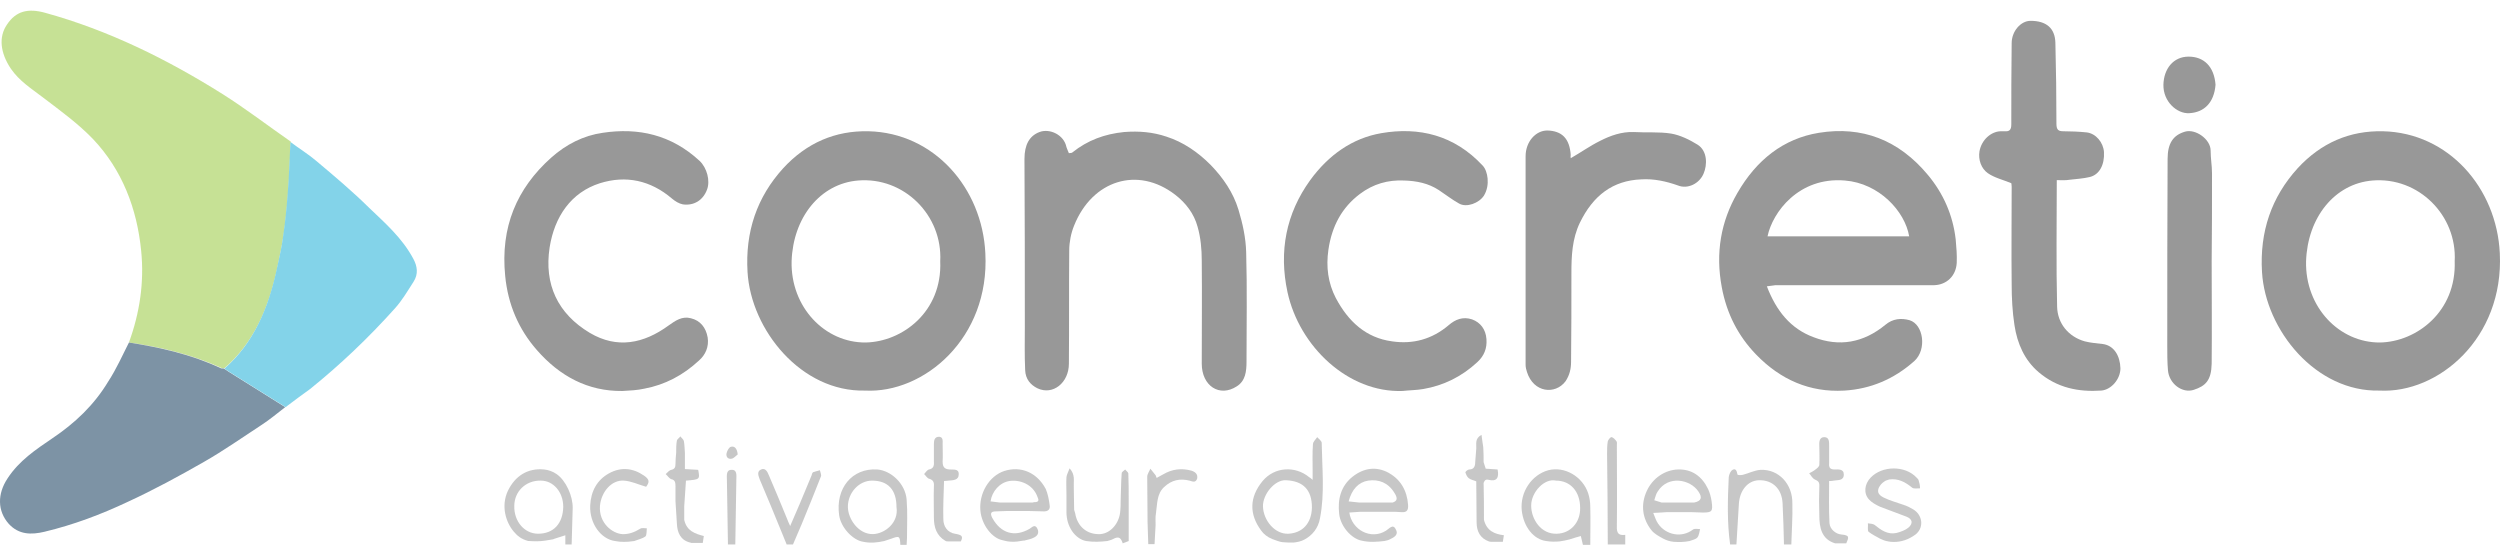 <?xml version="1.0" encoding="UTF-8"?>
<svg xmlns="http://www.w3.org/2000/svg" width="117" height="26" viewBox="0 0 117 26" fill="none">
  <g opacity="0.55">
    <path d="M82.689 13.4C83.13 14.552 83.802 15.381 84.865 15.777C86.076 16.245 87.205 16.047 88.237 15.2C88.58 14.912 88.973 14.876 89.366 14.985C90.02 15.182 90.184 16.353 89.595 16.893C88.646 17.739 87.549 18.208 86.305 18.28C84.702 18.37 83.327 17.775 82.181 16.587C81.347 15.723 80.807 14.678 80.578 13.436C80.283 11.851 80.528 10.375 81.314 9.024C82.198 7.494 83.458 6.485 85.127 6.215C87.14 5.891 88.858 6.54 90.233 8.196C90.937 9.042 91.395 10.051 91.526 11.203C91.559 11.563 91.591 11.941 91.575 12.302C91.542 12.914 91.1 13.328 90.528 13.346C88.056 13.346 85.569 13.346 83.098 13.346C82.967 13.364 82.836 13.382 82.689 13.4ZM89.349 11.059C89.153 9.889 87.942 8.574 86.338 8.448C84.178 8.268 82.951 9.943 82.721 11.059C84.914 11.059 87.124 11.059 89.349 11.059Z" fill="#434343"></path>
    <path d="M40.484 18.279C37.506 18.352 35.149 15.452 34.985 12.733C34.871 10.843 35.427 9.222 36.655 7.872C37.751 6.683 39.093 6.107 40.648 6.143C43.708 6.215 45.966 8.79 46.114 11.851C46.326 15.831 43.233 18.424 40.484 18.279ZM44.003 12.229C44.117 10.069 42.301 8.268 40.157 8.448C38.389 8.592 37.113 10.177 37.047 12.229C36.998 14.372 38.602 16.047 40.517 16.029C42.235 15.993 44.101 14.588 44.003 12.229Z" fill="#434343"></path>
    <path d="M111.361 18.279C108.383 18.352 106.026 15.452 105.862 12.733C105.748 10.843 106.304 9.222 107.532 7.872C108.628 6.683 109.97 6.107 111.525 6.143C114.585 6.215 116.843 8.79 116.991 11.851C117.187 15.831 114.11 18.424 111.361 18.279ZM114.88 12.229C114.994 10.069 113.178 8.268 111.034 8.448C109.266 8.592 107.99 10.177 107.924 12.229C107.875 14.372 109.479 16.047 111.394 16.029C113.096 15.993 114.961 14.588 114.88 12.229Z" fill="#434343"></path>
    <path d="M50.024 7.17C50.089 7.152 50.155 7.17 50.187 7.134C50.907 6.558 51.709 6.269 52.609 6.179C53.297 6.125 53.951 6.179 54.59 6.395C55.375 6.648 56.062 7.116 56.668 7.728C57.241 8.322 57.715 9.006 57.961 9.817C58.157 10.465 58.304 11.131 58.321 11.815C58.37 13.508 58.337 15.219 58.337 16.929C58.337 17.379 58.288 17.829 57.879 18.082C57.077 18.604 56.242 18.064 56.242 17.019C56.242 15.417 56.259 13.814 56.242 12.194C56.242 11.671 56.193 11.113 56.046 10.609C55.882 9.997 55.49 9.493 54.999 9.114C53.248 7.764 51.12 8.43 50.269 10.555C50.122 10.915 50.04 11.329 50.04 11.725C50.024 13.49 50.04 15.255 50.024 17.019C50.024 17.919 49.271 18.514 48.551 18.172C48.224 18.01 47.994 17.739 47.978 17.325C47.945 16.641 47.962 15.957 47.962 15.291C47.962 12.68 47.962 10.051 47.945 7.44C47.945 6.774 48.174 6.359 48.649 6.179C49.124 5.999 49.795 6.305 49.909 6.882C49.942 6.99 49.991 7.08 50.024 7.17Z" fill="#434343"></path>
    <path d="M6.034 16.029C6.542 14.642 6.754 13.202 6.607 11.743C6.411 9.744 5.707 7.944 4.365 6.521C3.661 5.783 2.81 5.171 2.008 4.559C1.468 4.145 0.912 3.802 0.503 3.208C0.012 2.47 -0.07 1.732 0.323 1.155C0.748 0.507 1.321 0.381 2.107 0.597C5.052 1.408 7.802 2.758 10.437 4.415C11.517 5.099 12.548 5.891 13.611 6.629C13.562 7.422 13.546 8.232 13.48 9.024C13.431 9.69 13.366 10.375 13.268 11.023C13.186 11.563 13.071 12.085 12.957 12.626C12.564 14.426 11.877 16.047 10.502 17.235C10.453 17.235 10.404 17.253 10.355 17.217C8.964 16.587 7.524 16.245 6.034 16.029Z" fill="#98C93E"></path>
    <path d="M6.035 16.029C7.508 16.263 8.964 16.587 10.339 17.235C10.388 17.253 10.437 17.235 10.486 17.253C10.568 17.307 10.65 17.361 10.732 17.415C11.599 17.956 12.483 18.514 13.35 19.054C12.974 19.342 12.614 19.648 12.221 19.9C11.337 20.476 10.47 21.089 9.554 21.611C8.392 22.277 7.197 22.925 5.986 23.483C4.726 24.078 3.433 24.564 2.075 24.888C1.469 25.032 0.88 25.032 0.405 24.51C-0.118 23.916 -0.135 23.123 0.356 22.385C0.896 21.557 1.682 21.035 2.451 20.512C3.498 19.81 4.399 18.964 5.07 17.847C5.446 17.271 5.724 16.641 6.035 16.029Z" fill="#133A5B"></path>
    <path d="M13.366 19.054C12.498 18.514 11.615 17.955 10.747 17.415C10.666 17.361 10.584 17.307 10.502 17.253C11.86 16.065 12.548 14.444 12.94 12.644C13.055 12.103 13.186 11.581 13.251 11.041C13.35 10.375 13.415 9.709 13.464 9.042C13.53 8.25 13.546 7.44 13.595 6.647C14.004 6.954 14.446 7.224 14.822 7.548C15.657 8.25 16.492 8.952 17.277 9.727C18.03 10.447 18.816 11.131 19.339 12.103C19.535 12.463 19.585 12.824 19.355 13.184C19.077 13.616 18.816 14.066 18.472 14.444C17.244 15.813 15.919 17.073 14.511 18.207C14.135 18.478 13.742 18.766 13.366 19.054Z" fill="#1DAFD7"></path>
    <path d="M29.125 18.298C27.522 18.316 26.196 17.613 25.116 16.371C24.281 15.417 23.774 14.264 23.643 12.914C23.414 10.627 24.183 8.826 25.787 7.386C26.491 6.756 27.309 6.341 28.209 6.215C29.878 5.963 31.417 6.305 32.742 7.53C33.086 7.854 33.25 8.466 33.086 8.88C32.906 9.366 32.48 9.637 31.957 9.565C31.777 9.529 31.597 9.42 31.449 9.294C30.435 8.43 29.289 8.196 28.078 8.574C26.72 9.006 25.951 10.141 25.722 11.581C25.46 13.31 26.098 14.678 27.604 15.579C28.88 16.335 30.124 16.083 31.286 15.236C31.613 15.002 31.924 14.786 32.333 14.894C32.775 15.002 33.037 15.326 33.119 15.795C33.184 16.227 33.02 16.605 32.709 16.875C31.973 17.559 31.122 18.009 30.157 18.189C29.829 18.262 29.469 18.28 29.125 18.298Z" fill="#434343"></path>
    <path d="M65.638 18.297C63.102 18.387 60.81 16.227 60.254 13.67C59.845 11.761 60.188 9.996 61.318 8.43C62.185 7.242 63.298 6.467 64.64 6.233C66.407 5.927 68.06 6.323 69.386 7.746C69.631 7.998 69.746 8.664 69.451 9.15C69.222 9.51 68.633 9.726 68.289 9.528C67.962 9.348 67.667 9.114 67.34 8.898C66.849 8.574 66.293 8.466 65.72 8.448C64.951 8.412 64.263 8.61 63.642 9.078C62.807 9.708 62.332 10.573 62.169 11.689C62.054 12.499 62.152 13.238 62.512 13.94C63.102 15.056 63.936 15.812 65.147 15.975C66.113 16.119 67.013 15.885 67.798 15.218C68.109 14.948 68.469 14.804 68.895 14.948C69.288 15.092 69.533 15.416 69.566 15.867C69.599 16.317 69.451 16.659 69.14 16.947C68.404 17.631 67.553 18.045 66.604 18.207C66.293 18.261 65.966 18.261 65.638 18.297Z" fill="#434343"></path>
    <path d="M96.257 8.43C96.257 10.429 96.224 12.391 96.273 14.354C96.29 15.128 96.797 15.758 97.566 15.975C97.844 16.047 98.123 16.065 98.417 16.101C98.941 16.173 99.219 16.659 99.236 17.235C99.236 17.739 98.81 18.243 98.335 18.279C97.272 18.351 96.273 18.153 95.406 17.415C94.751 16.857 94.408 16.083 94.277 15.218C94.179 14.588 94.146 13.94 94.146 13.292C94.129 11.779 94.146 10.249 94.146 8.736C94.146 8.646 94.129 8.574 94.129 8.574C93.737 8.412 93.344 8.322 93.033 8.106C92.722 7.89 92.575 7.476 92.64 7.079C92.739 6.539 93.18 6.161 93.622 6.143C93.688 6.143 93.753 6.143 93.819 6.143C94.048 6.161 94.129 6.071 94.129 5.819C94.129 4.559 94.129 3.28 94.146 2.02C94.146 1.462 94.571 0.975 95.03 0.975C95.766 0.975 96.175 1.317 96.192 2.002C96.224 3.262 96.241 4.523 96.241 5.783C96.241 6.071 96.323 6.143 96.568 6.143C96.928 6.143 97.304 6.161 97.664 6.197C98.09 6.251 98.434 6.665 98.466 7.115C98.499 7.71 98.254 8.178 97.795 8.286C97.484 8.358 97.174 8.376 96.862 8.412C96.666 8.448 96.47 8.43 96.257 8.43Z" fill="#434343"></path>
    <path d="M73.51 7.404C73.984 7.134 74.41 6.827 74.884 6.593C75.375 6.341 75.899 6.161 76.455 6.179C77.044 6.215 77.634 6.161 78.206 6.251C78.632 6.323 79.074 6.539 79.45 6.773C79.908 7.062 79.908 7.71 79.728 8.124C79.532 8.592 78.992 8.862 78.534 8.682C77.977 8.484 77.404 8.358 76.815 8.394C75.473 8.448 74.557 9.15 73.935 10.429C73.575 11.185 73.542 11.977 73.542 12.787C73.542 14.174 73.542 15.56 73.526 16.929C73.526 17.253 73.46 17.559 73.264 17.847C72.79 18.477 71.775 18.387 71.464 17.415C71.431 17.307 71.398 17.199 71.398 17.073C71.398 13.814 71.398 10.555 71.398 7.314C71.398 6.629 71.873 6.107 72.413 6.107C73.084 6.125 73.46 6.467 73.51 7.26C73.493 7.314 73.51 7.35 73.51 7.404Z" fill="#434343"></path>
    <path d="M103.506 12.229C103.506 13.832 103.522 15.416 103.506 17.019C103.49 17.793 103.228 18.063 102.671 18.243C102.131 18.424 101.51 17.955 101.46 17.325C101.428 16.947 101.428 16.569 101.428 16.191C101.428 13.274 101.428 10.357 101.444 7.44C101.444 6.701 101.706 6.323 102.262 6.161C102.753 6.017 103.457 6.521 103.457 7.043C103.457 7.404 103.522 7.764 103.522 8.106C103.522 9.492 103.522 10.861 103.506 12.229Z" fill="#434343"></path>
    <path d="M103.687 3.965C103.621 4.811 103.147 5.261 102.459 5.297C101.887 5.333 101.232 4.757 101.248 3.965C101.265 3.226 101.707 2.65 102.427 2.65C103.13 2.65 103.621 3.1 103.687 3.965Z" fill="#434343"></path>
    <path d="M74.327 23.087C74.065 22.295 73.214 21.809 72.461 22.007C71.675 22.223 71.135 23.033 71.217 23.88C71.299 24.654 71.774 25.248 72.363 25.32C72.576 25.356 72.772 25.356 72.985 25.338C73.148 25.32 73.279 25.284 73.443 25.248C73.606 25.194 73.787 25.14 73.983 25.086C74.016 25.212 74.048 25.356 74.081 25.5H74.425C74.425 24.906 74.441 24.312 74.425 23.718C74.425 23.501 74.392 23.285 74.327 23.087ZM72.87 24.978C72.117 25.014 71.659 24.294 71.659 23.663C71.659 23.033 72.281 22.367 72.821 22.493C73.492 22.493 73.95 22.997 73.95 23.771C73.966 24.456 73.492 24.96 72.87 24.978Z" fill="#999999"></path>
    <path d="M82.394 21.989C82.116 22.007 81.838 22.151 81.559 22.223C81.478 22.241 81.314 22.241 81.314 22.205C81.281 22.061 81.248 21.898 81.085 21.989C80.987 22.043 80.921 22.205 80.905 22.331C80.856 23.375 80.823 24.437 80.97 25.482C81.068 25.482 81.167 25.482 81.265 25.482C81.297 24.852 81.347 24.221 81.379 23.591C81.412 22.961 81.788 22.493 82.312 22.475C82.95 22.457 83.392 22.871 83.425 23.555C83.458 24.203 83.474 24.834 83.49 25.482C83.605 25.482 83.719 25.482 83.834 25.482C83.85 24.852 83.9 24.203 83.883 23.573C83.9 22.655 83.245 21.953 82.394 21.989Z" fill="#999999"></path>
    <path d="M86.175 25.014C85.93 24.996 85.635 24.78 85.619 24.474C85.586 23.825 85.603 23.159 85.603 22.511C85.701 22.511 85.75 22.511 85.816 22.493C86.012 22.457 86.29 22.511 86.29 22.205C86.29 21.935 86.028 21.971 85.848 21.971C85.652 21.971 85.586 21.881 85.603 21.683C85.603 21.413 85.603 21.142 85.603 20.89C85.603 20.692 85.619 20.458 85.374 20.458C85.144 20.458 85.128 20.692 85.144 20.89C85.144 21.178 85.161 21.467 85.144 21.755C85.144 21.827 85.046 21.917 84.965 21.971C84.883 22.043 84.768 22.097 84.67 22.151C84.752 22.241 84.817 22.385 84.932 22.439C85.095 22.511 85.161 22.565 85.144 22.781C85.128 23.213 85.128 23.645 85.144 24.096C85.144 24.69 85.243 25.23 85.881 25.428C85.897 25.428 85.914 25.428 85.93 25.428C85.996 25.428 86.045 25.428 86.11 25.428C86.126 25.428 86.143 25.428 86.175 25.428C86.257 25.428 86.339 25.428 86.405 25.428C86.519 25.158 86.585 25.05 86.175 25.014Z" fill="#999999"></path>
    <path d="M75.669 24.618C75.686 23.357 75.669 22.097 75.669 20.837C75.669 20.764 75.686 20.692 75.653 20.656C75.587 20.566 75.505 20.476 75.424 20.458C75.375 20.44 75.26 20.584 75.244 20.656C75.211 20.855 75.211 21.052 75.211 21.251C75.227 22.655 75.244 24.078 75.244 25.482C75.522 25.482 75.784 25.482 76.062 25.482C76.062 25.338 76.062 25.194 76.062 25.032C75.751 25.068 75.653 24.96 75.669 24.618Z" fill="#999999"></path>
    <path d="M61.644 20.458C61.578 20.566 61.447 20.674 61.447 20.782C61.414 21.178 61.431 21.593 61.431 21.989C61.431 22.133 61.431 22.259 61.431 22.457C61.333 22.367 61.3 22.349 61.267 22.331C60.613 21.791 59.647 21.845 59.091 22.511C58.469 23.267 58.452 24.059 59.025 24.834C59.14 24.996 59.32 25.14 59.549 25.23C59.712 25.284 59.86 25.356 60.023 25.374C60.187 25.392 60.367 25.392 60.531 25.392C60.711 25.374 60.891 25.338 61.054 25.248C61.414 25.05 61.693 24.726 61.775 24.258C62.004 23.087 61.873 21.917 61.856 20.728C61.856 20.638 61.725 20.548 61.644 20.458ZM60.302 24.978C59.663 25.014 59.123 24.348 59.107 23.699C59.091 23.141 59.663 22.439 60.187 22.475C60.973 22.511 61.398 22.907 61.398 23.753C61.382 24.492 60.956 24.942 60.302 24.978Z" fill="#999999"></path>
    <path d="M64.998 22.133C64.409 21.809 63.82 21.899 63.296 22.313C62.756 22.745 62.592 23.357 62.674 24.059C62.74 24.636 63.247 25.212 63.722 25.302C64.098 25.392 64.458 25.356 64.785 25.32C64.867 25.302 64.965 25.284 65.031 25.248C65.211 25.158 65.473 25.05 65.325 24.78C65.194 24.492 65.014 24.744 64.867 24.834C64.163 25.284 63.263 24.798 63.149 23.987C63.329 23.969 63.492 23.969 63.672 23.951C64.114 23.951 64.573 23.951 65.014 23.951C65.211 23.951 65.407 23.951 65.604 23.969C65.849 23.987 65.915 23.861 65.898 23.627C65.849 22.943 65.538 22.439 64.998 22.133ZM65.178 23.519C64.654 23.519 64.131 23.519 63.607 23.519C63.46 23.501 63.296 23.483 63.116 23.465C63.263 22.907 63.574 22.565 64.032 22.493C64.523 22.421 64.965 22.583 65.26 23.069C65.424 23.321 65.391 23.447 65.178 23.519Z" fill="#999999"></path>
    <path d="M79.94 22.889C79.646 22.277 79.171 21.953 78.533 21.971C77.927 21.989 77.355 22.367 77.076 22.961C76.766 23.627 76.864 24.276 77.289 24.816C77.42 24.978 77.617 25.086 77.813 25.194C77.977 25.284 78.14 25.338 78.32 25.356C78.566 25.374 78.811 25.374 79.073 25.32C79.204 25.266 79.351 25.248 79.433 25.158C79.515 25.068 79.531 24.888 79.564 24.762C79.45 24.762 79.319 24.726 79.237 24.78C78.697 25.194 77.96 25.032 77.6 24.51C77.502 24.366 77.453 24.203 77.371 24.005L77.715 23.987H77.731L77.993 23.969C78.386 23.969 78.778 23.969 79.171 23.969C79.351 23.969 79.515 23.987 79.695 23.987C80.121 23.987 80.17 23.933 80.104 23.465C80.071 23.249 80.022 23.069 79.94 22.889ZM79.286 23.519H77.764C77.649 23.483 77.535 23.447 77.42 23.411C77.469 23.267 77.502 23.105 77.584 22.997C78.075 22.223 79.106 22.439 79.482 22.997C79.679 23.285 79.629 23.447 79.286 23.519Z" fill="#999999"></path>
    <path d="M89.546 23.843C89.399 23.753 89.251 23.681 89.088 23.627C88.777 23.519 88.449 23.429 88.155 23.285C88.089 23.249 88.024 23.213 87.975 23.159C87.86 23.051 87.877 22.889 87.975 22.745C88.057 22.619 88.138 22.565 88.253 22.493C88.302 22.475 88.351 22.457 88.417 22.439C88.826 22.385 89.153 22.547 89.48 22.817C89.562 22.889 89.726 22.853 89.857 22.853C89.857 22.691 89.824 22.601 89.791 22.475C89.775 22.421 89.726 22.385 89.693 22.349C89.153 21.773 88.089 21.791 87.549 22.349C87.255 22.655 87.206 23.087 87.468 23.375C87.598 23.519 87.795 23.627 87.991 23.717C88.4 23.879 88.826 24.023 89.235 24.185C89.497 24.293 89.546 24.491 89.317 24.69C89.169 24.816 88.957 24.888 88.76 24.942C88.351 25.032 88.04 24.816 87.729 24.564C87.647 24.509 87.533 24.509 87.418 24.491C87.435 24.636 87.386 24.834 87.451 24.888C87.615 25.014 87.795 25.104 87.991 25.212C88.106 25.266 88.237 25.32 88.368 25.338C88.4 25.338 88.449 25.356 88.482 25.356C88.842 25.392 89.202 25.302 89.513 25.104C89.595 25.05 89.66 25.014 89.726 24.942C90.037 24.618 89.955 24.095 89.546 23.843Z" fill="#999999"></path>
    <path d="M69.449 24.329C69.449 23.753 69.449 23.177 69.433 22.601C69.482 22.475 69.531 22.421 69.678 22.457C70.038 22.547 70.169 22.367 70.087 21.971C69.907 21.953 69.711 21.953 69.531 21.935C69.498 21.827 69.465 21.737 69.433 21.628C69.433 21.395 69.433 21.16 69.416 20.926C69.383 20.746 69.367 20.566 69.334 20.35C69.007 20.53 69.105 20.782 69.089 20.998C69.072 21.214 69.056 21.43 69.04 21.628C69.04 21.827 68.974 21.971 68.761 21.971C68.696 21.971 68.565 22.079 68.582 22.115C68.614 22.205 68.663 22.331 68.745 22.385C68.843 22.457 68.974 22.475 69.089 22.529C69.089 23.159 69.105 23.807 69.105 24.438C69.105 24.888 69.285 25.194 69.678 25.338C69.727 25.356 69.743 25.356 69.809 25.356C69.989 25.356 70.153 25.356 70.333 25.356C70.349 25.212 70.365 25.194 70.382 25.05C69.956 24.996 69.58 24.852 69.449 24.329Z" fill="#999999"></path>
    <path d="M41.056 21.971C39.877 21.899 39.092 22.853 39.272 24.114C39.354 24.69 39.91 25.284 40.401 25.356C40.745 25.428 41.056 25.392 41.383 25.32C41.497 25.284 41.612 25.248 41.71 25.212C42.087 25.068 42.119 25.086 42.136 25.5C42.234 25.5 42.332 25.5 42.43 25.5C42.43 25.392 42.447 25.284 42.447 25.176C42.447 24.582 42.479 23.97 42.43 23.375C42.365 22.637 41.71 22.025 41.056 21.971ZM40.859 24.996C40.172 25.014 39.681 24.276 39.681 23.718C39.681 23.051 40.205 22.493 40.81 22.493C41.563 22.493 41.956 22.925 41.956 23.735C42.07 24.456 41.416 24.978 40.859 24.996Z" fill="#999999"></path>
    <path d="M26.049 22.187C25.869 22.061 25.656 21.989 25.46 21.971C24.707 21.899 24.118 22.259 23.774 22.961C23.431 23.681 23.676 24.438 24.036 24.87C24.216 25.086 24.396 25.23 24.723 25.32C24.74 25.32 24.756 25.32 24.773 25.32C25.018 25.338 25.28 25.338 25.509 25.302C25.623 25.284 25.722 25.266 25.836 25.248C25.869 25.248 25.918 25.23 25.951 25.212L26.458 25.05C26.458 25.212 26.458 25.338 26.458 25.482C26.556 25.482 26.654 25.482 26.753 25.482C26.769 24.924 26.785 24.366 26.802 23.789C26.818 23.231 26.491 22.493 26.049 22.187ZM25.182 24.978C24.543 24.978 24.052 24.402 24.069 23.681C24.069 22.997 24.609 22.475 25.313 22.493C25.902 22.493 26.36 23.033 26.36 23.717C26.344 24.51 25.902 24.978 25.182 24.978Z" fill="#999999"></path>
    <path d="M38.06 22.097C38.011 22.115 37.995 22.205 37.978 22.259C37.798 22.691 37.618 23.123 37.438 23.555C37.291 23.898 37.144 24.24 36.98 24.618C36.914 24.474 36.865 24.366 36.833 24.276C36.554 23.591 36.276 22.925 35.982 22.241C35.916 22.079 35.818 21.881 35.621 21.971C35.409 22.061 35.491 22.259 35.556 22.439C35.883 23.213 36.211 23.988 36.522 24.762C36.62 24.996 36.718 25.248 36.816 25.482C36.914 25.482 37.013 25.482 37.111 25.482C37.242 25.158 37.389 24.852 37.52 24.528C37.831 23.789 38.125 23.033 38.42 22.295C38.453 22.223 38.387 22.097 38.371 22.007C38.256 22.043 38.158 22.061 38.06 22.097Z" fill="#999999"></path>
    <path d="M44.688 24.978C44.344 24.924 44.148 24.636 44.148 24.294C44.132 23.699 44.164 23.105 44.181 22.511C44.295 22.511 44.344 22.493 44.394 22.493C44.606 22.475 44.868 22.475 44.868 22.205C44.885 21.917 44.606 21.989 44.426 21.971C44.214 21.953 44.115 21.863 44.115 21.611C44.132 21.34 44.115 21.052 44.115 20.782C44.115 20.638 44.148 20.458 43.952 20.44C43.739 20.44 43.706 20.602 43.706 20.782C43.706 21.052 43.706 21.34 43.706 21.611C43.723 21.809 43.673 21.935 43.477 21.971C43.395 21.989 43.313 22.115 43.248 22.187C43.33 22.259 43.395 22.385 43.477 22.403C43.673 22.457 43.723 22.565 43.706 22.763C43.69 23.249 43.706 23.735 43.706 24.221C43.706 24.69 43.837 25.068 44.23 25.302C44.279 25.338 44.328 25.338 44.377 25.338C44.475 25.338 44.574 25.338 44.672 25.338C44.688 25.338 44.705 25.338 44.737 25.338C44.819 25.338 44.901 25.338 44.966 25.338C45.097 25.086 44.999 25.032 44.688 24.978Z" fill="#999999"></path>
    <path d="M34.232 21.989C33.97 21.989 34.019 22.277 34.019 22.457C34.036 23.465 34.052 24.474 34.068 25.482C34.183 25.482 34.297 25.482 34.412 25.482C34.428 24.474 34.445 23.465 34.461 22.457C34.461 22.259 34.51 21.971 34.232 21.989Z" fill="#999999"></path>
    <path d="M32.022 24.329C32.022 24.113 32.022 23.915 32.022 23.699C32.054 23.303 32.071 22.889 32.103 22.493C32.758 22.439 32.758 22.439 32.676 21.989C32.48 21.971 32.283 21.971 32.054 21.953C32.054 21.683 32.054 21.448 32.054 21.196C32.038 21.016 32.038 20.818 32.005 20.638C31.989 20.566 31.891 20.494 31.842 20.422C31.793 20.494 31.694 20.548 31.678 20.62C31.645 20.8 31.645 20.998 31.645 21.196C31.629 21.358 31.613 21.538 31.613 21.701C31.613 21.863 31.58 21.953 31.416 21.989C31.318 22.007 31.236 22.115 31.154 22.187C31.236 22.259 31.318 22.385 31.4 22.421C31.596 22.457 31.613 22.583 31.613 22.763C31.613 22.997 31.613 23.231 31.613 23.465C31.629 23.807 31.662 24.149 31.678 24.491C31.694 24.942 31.858 25.284 32.3 25.392C32.333 25.392 32.333 25.41 32.365 25.41C32.545 25.41 32.709 25.41 32.889 25.41C32.905 25.284 32.922 25.23 32.938 25.086C32.529 24.978 32.136 24.852 32.022 24.329Z" fill="#999999"></path>
    <path d="M46.997 22.043C46.293 22.277 45.802 23.087 45.884 23.916C45.949 24.564 46.424 25.194 46.931 25.284C47.226 25.374 47.52 25.374 47.88 25.302C47.913 25.302 47.962 25.302 47.995 25.284C48.126 25.248 48.257 25.23 48.388 25.158C48.535 25.086 48.65 24.96 48.551 24.744C48.437 24.51 48.306 24.672 48.191 24.744C47.488 25.158 46.833 24.96 46.44 24.24C46.326 24.023 46.375 23.933 46.604 23.933C46.768 23.933 46.915 23.916 47.079 23.916C47.455 23.916 47.815 23.916 48.191 23.916C48.42 23.916 48.633 23.933 48.862 23.933C49.059 23.933 49.157 23.826 49.124 23.645C49.092 23.393 49.042 23.123 48.944 22.889C48.535 22.115 47.782 21.791 46.997 22.043ZM48.453 23.501C48.437 23.501 48.42 23.501 48.388 23.501C48.371 23.501 48.355 23.519 48.322 23.519C47.815 23.519 47.308 23.519 46.8 23.519L46.358 23.465C46.424 22.997 46.784 22.583 47.242 22.511C47.717 22.439 48.339 22.655 48.551 23.249C48.617 23.393 48.633 23.483 48.453 23.501Z" fill="#999999"></path>
    <path d="M29.192 22.493C29.535 22.511 29.863 22.673 30.239 22.781C30.403 22.565 30.403 22.439 30.141 22.259C29.617 21.899 29.061 21.845 28.504 22.151C27.948 22.457 27.653 22.979 27.621 23.663C27.588 24.51 28.128 25.23 28.782 25.32C29.061 25.374 29.323 25.374 29.683 25.32C29.863 25.248 30.059 25.212 30.206 25.104C30.272 25.05 30.255 24.852 30.272 24.726C30.174 24.726 30.043 24.69 29.961 24.744C29.699 24.906 29.421 25.014 29.11 24.996C28.652 24.96 28.013 24.474 28.079 23.663C28.144 23.015 28.619 22.457 29.192 22.493Z" fill="#999999"></path>
    <path d="M55.752 22.025C55.293 21.899 54.851 21.953 54.426 22.205C54.328 22.259 54.23 22.313 54.131 22.367C54.099 22.295 54.099 22.259 54.082 22.241C54 22.133 53.919 22.043 53.837 21.935C53.788 22.061 53.69 22.187 53.69 22.313C53.69 23.015 53.706 23.735 53.706 24.438C53.722 24.78 53.722 25.122 53.739 25.464C53.837 25.464 53.935 25.464 54.033 25.464C54.05 25.158 54.066 24.87 54.082 24.564C54.082 24.384 54.066 24.204 54.099 24.023C54.164 23.591 54.131 23.123 54.475 22.799C54.835 22.457 55.228 22.385 55.67 22.493C55.801 22.529 55.964 22.619 56.03 22.385C56.062 22.187 55.931 22.079 55.752 22.025Z" fill="#999999"></path>
    <path d="M52.806 22.169C52.806 22.097 52.708 22.043 52.659 21.971C52.61 22.025 52.495 22.079 52.495 22.151C52.463 22.583 52.463 23.015 52.446 23.447C52.446 23.591 52.446 23.753 52.43 23.897C52.397 24.474 51.988 24.96 51.497 24.996C50.875 25.032 50.417 24.636 50.319 24.023C50.302 23.97 50.286 23.915 50.27 23.861C50.27 23.501 50.253 23.141 50.253 22.781C50.237 22.511 50.335 22.223 50.057 21.917C49.991 22.097 49.926 22.205 49.91 22.331C49.893 22.601 49.91 22.871 49.91 23.141C49.91 23.411 49.91 23.699 49.91 23.97C49.91 24.636 50.302 25.212 50.826 25.32C51.186 25.374 51.497 25.356 51.824 25.32C51.873 25.302 52.037 25.266 52.086 25.23C52.381 25.068 52.463 25.194 52.544 25.428C52.643 25.392 52.741 25.356 52.823 25.32C52.823 24.69 52.823 24.041 52.823 23.411C52.823 22.979 52.823 22.565 52.806 22.169Z" fill="#999999"></path>
    <path d="M34.214 20.908C34.116 20.926 34.034 21.088 34.002 21.215C33.969 21.395 34.084 21.503 34.247 21.466C34.345 21.448 34.427 21.34 34.525 21.268C34.493 20.962 34.362 20.872 34.214 20.908Z" fill="#999999"></path>
  </g>
</svg>
